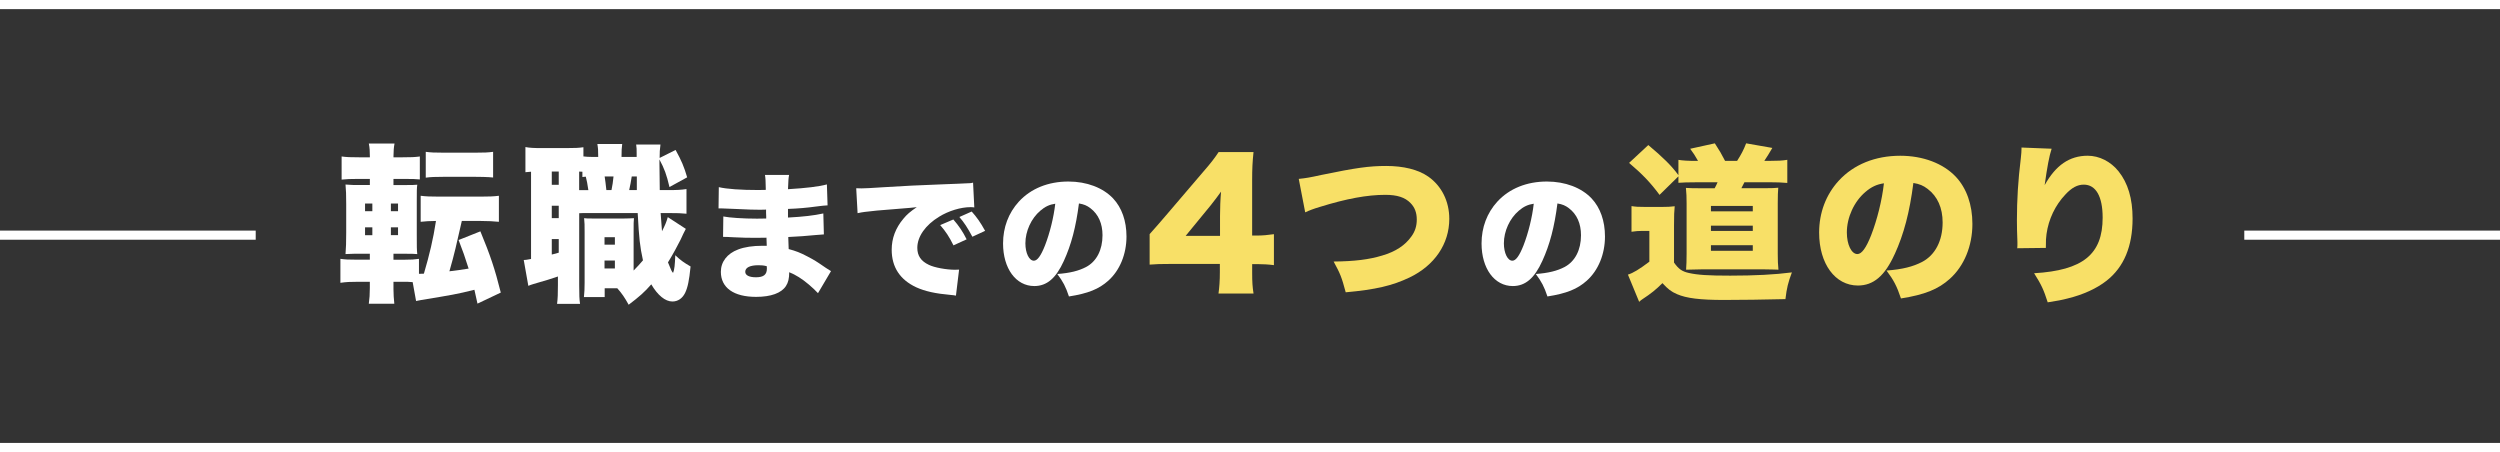 <?xml version="1.0" encoding="UTF-8"?><svg id="Layer_2" xmlns="http://www.w3.org/2000/svg" viewBox="0 0 1095 198"><rect x="0" y="0" width="1095" height="198" fill="#333333" stroke="none"/><defs><style>.cls-1{fill:#f8e067;}.cls-2{fill:#fff;}.cls-3{fill:none;stroke:#fff;stroke-miterlimit:10;stroke-width:4px;}</style></defs><g id="Layer_1-2"><g><path class="cls-2" d="M209.13,132.95c-.67-3.13-.82-3.72-1.34-6.03-7.75,1.94-10.06,2.31-23.24,4.47-.82,.15-1.27,.22-2.31,.45l-1.49-8.27c-1.64-.15-2.53-.15-4.39-.15h-4.02v3.2c0,2.24,.15,4.32,.37,6.41h-11.17c.3-2.09,.45-4.32,.45-6.93v-2.68h-5.07c-3.43,0-5.29,.08-7.82,.45v-10.5c2.24,.3,3.35,.37,7.23,.37h5.66v-2.61h-2.83c-3.8,0-4.84,0-7.82,.15,.22-2.61,.3-5.36,.3-9.31v-12.66c0-3.95-.07-5.96-.3-8.49,2.31,.22,3.43,.22,7.75,.22h2.91v-2.68h-5.14c-3.5,0-4.77,.07-7.23,.3v-10.13c2.16,.3,3.8,.37,7.9,.37h4.47v-.52c0-2.08-.07-3.58-.45-5.51h11.25c-.3,1.64-.45,3.28-.45,5.51v.52h3.72c4.02,0,5.66-.07,7.82-.37v10.06c-2.23-.22-2.98-.22-7.15-.22h-4.4v2.68h4.47c3.58,0,4.62,0,5.96-.15-.22,1.49-.22,2.68-.22,7.45v14.3c0,5.44,0,6.78,.22,8.64-1.56-.15-2.61-.15-6.33-.15h-4.1v2.61h5.14c2.76,0,3.87-.08,6.03-.37v6.56l2.16-.07c2.46-8.34,4.1-15.27,5.29-23.09-2.83,0-4.54,.15-6.7,.37v-11.4c2.31,.3,4.39,.37,7.97,.37h18.32c3.58,0,5.66-.07,7.97-.37v11.4c-2.24-.22-4.84-.37-7.97-.37h-8.27l-2.76,11.99q-1.04,4.39-2.68,10.06c4.17-.52,4.69-.6,8.42-1.19-1.94-6.03-2.16-6.7-4.39-12.51l9.54-3.8c4.32,10.43,6.33,16.39,8.94,26.82l-10.21,4.84Zm-49.24-43.8v3.35h3.2v-3.35h-3.2Zm0,10.43v3.43h3.2v-3.43h-3.2Zm14.45-7.08v-3.35h-3.13v3.35h3.13Zm0,10.5v-3.43h-3.13v3.43h3.13Zm12.14-36.5c2.23,.3,3.8,.37,7.75,.37h14c3.95,0,5.51-.07,7.75-.37v11.25q-.67,0-1.79-.15c-1.19-.07-3.35-.15-5.96-.15h-14c-3.72,0-5.59,.07-7.75,.37v-11.32Z"/><path class="cls-2" d="M292.19,83.26c4.62,0,5.88-.08,8.49-.45v10.8c-2.46-.22-3.65-.3-8.49-.3h-2.83c.15,2.38,.22,3.35,.6,7.97,1.41-2.83,1.79-3.65,2.53-6.18l7.9,5.14c-.82,1.64-1.41,2.68-2.31,4.77-.97,2.01-3.72,7.08-5.51,9.91,1.56,3.8,1.56,3.87,2.23,4.62,.6-1.34,.82-3.65,.97-7.75,2.23,2.16,3.95,3.35,6.7,4.92-.6,6.18-1.27,9.24-2.38,11.55-1.19,2.46-3.2,3.8-5.59,3.8-3.13,0-6.48-2.76-9.24-7.52-2.98,3.43-5.29,5.44-9.91,8.94-1.71-3.13-3.05-5.07-4.99-7.23h-5.51v3.87h-9.09c.22-2.09,.3-3.8,.3-6.18v-22.2c0-3.35,0-4.02-.22-6.18,1.04,.15,1.71,.15,4.32,.15h13.04c1.79,0,2.83-.08,4.47-.15-.15,1.42-.15,2.31-.15,6.18v16.76c1.71-1.71,2.61-2.76,4.1-4.47-1.34-6.18-1.71-9.39-2.31-20.71h-22.12c-1.56,0-2.31,0-3.5,.07v31.58c0,4.4,.07,6.03,.37,8.12h-10.06c.3-2.31,.37-4.54,.37-8.19v-3.8c-3.8,1.27-4.4,1.49-10.65,3.28-1.19,.37-1.42,.45-2.31,.82l-2.01-11.32c.67,0,1.27-.07,3.2-.45v-38.22c-1.04,.08-1.34,.08-2.46,.22v-11.02c1.94,.37,3.58,.45,7.3,.45h10.65c3.8,0,5.36-.07,7.45-.37v4.02c1.12,.15,2.31,.22,3.72,.22h2.76c0-3.2-.07-3.8-.37-5.66h10.88c-.22,1.86-.3,2.61-.3,5.66h6.63v-1.42c0-2.16,0-2.38-.22-4.02h10.65c-.3,2.16-.37,3.43-.37,5.89l7-3.5c2.61,4.77,3.72,7.38,5.06,11.99l-7.75,4.25c-1.27-5.44-2.23-8.05-4.39-12.07v1.64c0,.82,0,2.68,.07,5.59,0,1.34,0,3.43,.07,6.18h3.2Zm-50.51-2.31h3.05v-5.81h-3.05v5.81Zm0,14.6h3.05v-5.44h-3.05v5.44Zm0,15.94c1.64-.37,2.01-.52,3.05-.82v-5.96h-3.05v6.78Zm16.02-28.23c-.3-2.31-.75-4.47-1.12-5.88-.67,.07-.82,.07-1.49,.15v-2.31c-.67-.07-.75-.07-1.42-.07v8.12h4.02Zm7.08,23.91h4.54v-3.28h-4.54v3.28Zm0,10.43h4.54v-3.5h-4.54v3.5Zm3.05-34.34c.45-2.01,.67-3.87,.89-5.96h-3.88c.22,1.49,.52,3.58,.75,5.96h2.23Zm11.1,0v-5.96h-2.23c-.3,1.94-.67,4.02-1.12,5.96h3.35Z"/><g><path class="cls-2" d="M314.84,81.97c3.54,.84,9.72,1.26,17.28,1.26,.72,0,1.5,0,3.3-.06-.06-3.96-.12-5.04-.36-6.54h10.56c-.3,1.62-.3,2.04-.48,6.24,7.98-.48,13.56-1.14,17.04-2.1l.3,9.18c-1.74,.12-2.1,.12-5.28,.54-4.02,.54-7.38,.84-12.06,1.02v3.78c6.78-.36,11.34-.9,15.48-1.8l.24,9.18q-1.26,.06-3.84,.3c-2.7,.3-8.46,.72-11.76,.84q.06,2.76,.18,5.28c3.12,.84,5.04,1.56,8.22,3.24,3.06,1.62,3.78,2.04,8.04,4.98,.9,.6,1.32,.84,2.28,1.44l-5.7,9.66q-1.8-1.92-4.08-3.84c-2.82-2.4-5.76-4.26-8.52-5.34,0,2.7-.42,4.5-1.44,6.06-1.98,3.06-6.54,4.74-13.08,4.74-9.84,0-15.42-4.02-15.42-10.98,0-4.38,2.76-7.98,7.56-9.78,2.82-1.08,6.42-1.62,10.68-1.62h1.86c-.06-2.04-.12-3.24-.12-3.54-1.26,0-3.72,.06-4.62,.06-3.48,0-6.24-.06-9.66-.24-2.64-.12-2.94-.18-4.74-.18l.12-8.94c2.64,.54,8.64,.96,14.76,.96,1.26,0,2.16,0,4.02-.06v-.9q0-.12-.06-1.56v-1.44c-1.38,.06-1.98,.06-2.52,.06-3.24,0-4.26-.06-11.16-.36q-2.28-.06-4.5-.18c-.84-.06-1.44-.06-1.62-.06h-1.02l.12-9.3Zm17.34,34.2c-3.66,0-5.76,1.02-5.76,2.88,0,1.5,1.68,2.4,4.68,2.4,3.36,0,4.8-1.14,4.8-3.84,0-.36-.06-1.02-.06-1.02-1.44-.36-2.28-.42-3.66-.42Z"/><path class="cls-2" d="M375.02,82.45c1.02,.06,1.8,.06,2.28,.06,1.56,0,3.72-.12,10.26-.54,8.64-.54,14.46-.84,25.86-1.26l6.18-.24,2.52-.12c2.04-.06,2.4-.12,2.7-.12,.42,0,.66-.06,1.38-.24l.54,10.86c-.84-.12-1.08-.12-1.68-.12-4.2,0-9.6,1.62-13.74,4.2-6,3.66-9.54,8.7-9.54,13.62,0,3.48,1.62,5.82,5.04,7.44,2.4,1.2,7.68,2.16,11.46,2.16,.48,0,.9,0,1.8-.06l-1.38,11.4c-.84-.18-1.02-.18-2.22-.3-6.84-.6-11.34-1.62-15.18-3.36-7.08-3.3-10.74-8.82-10.74-16.44,0-4.98,1.68-9.48,5.1-13.56,1.56-1.92,3-3.12,5.88-5.1l-2.82,.3c-1.32,.12-3.42,.3-14.64,1.2-5.58,.6-5.88,.6-8.46,1.14l-.6-10.92Zm42.54,13.68c2.4,2.76,4.2,5.4,5.82,8.7l-5.76,2.64c-1.86-3.78-3.42-6.12-5.82-8.88l5.76-2.46Zm8.04-3.48c2.16,2.4,3.84,4.74,5.88,8.46l-5.58,2.58c-2.16-4.02-3.66-6.3-5.7-8.64l5.4-2.4Z"/><path class="cls-2" d="M465.98,114.25c-3.48,7.68-7.5,11.04-12.96,11.04-8.04,0-13.68-7.68-13.68-18.66,0-7.02,2.4-13.38,6.9-18.3,5.28-5.76,12.9-8.82,21.72-8.82,8.04,0,15.12,2.7,19.56,7.38,3.84,4.08,5.88,9.9,5.88,16.68,0,7.8-2.94,14.88-7.98,19.38-4.08,3.66-8.82,5.58-17.22,6.9-1.44-4.32-2.58-6.48-5.1-9.84,5.64-.42,9.36-1.38,12.6-3.06,4.62-2.46,7.2-7.5,7.2-13.92,0-5.1-1.8-9.18-5.28-11.82-1.56-1.2-2.88-1.74-5.04-2.1-1.32,10.32-3.36,18.06-6.6,25.14Zm-10.32-21.96c-3.96,3.36-6.54,8.94-6.54,14.28,0,4.26,1.62,7.62,3.72,7.62,1.5,0,3.06-2.1,4.86-6.66,2.1-5.4,3.84-12.36,4.5-18.3-2.52,.36-4.44,1.26-6.54,3.06Z"/><path class="cls-1" d="M503.53,102.56q3.35-3.73,7.15-8.19l16.16-18.92c3.58-4.1,4.99-5.96,6.93-8.86h15.27c-.45,4.39-.6,7.38-.6,12.37v24.21h2.16c2.31,0,4.77-.22,7.38-.6v13.56c-2.23-.3-4.99-.45-7.3-.45h-2.23v3.72c0,4.17,.15,6.33,.6,9.16h-15.35c.37-2.53,.6-5.66,.6-9.31v-3.65h-21.08c-4.84,0-6.93,.07-9.68,.3v-13.33Zm30.84-7.9c0-3.35,.15-7.45,.45-10.73-1.49,2.09-2.61,3.58-4.62,6.11l-10.88,13.26h15.05v-8.64Z"/><path class="cls-1" d="M568.87,78.35c2.98-.3,4.84-.6,9.83-1.71,15.2-3.13,20.93-3.95,28.46-3.95s14.01,1.56,18.47,4.69c5.81,4.1,9.16,10.8,9.16,18.47,0,10.95-6.41,20.41-17.43,25.7-7.53,3.58-14.82,5.29-27.94,6.48-1.79-6.71-2.38-8.12-5.29-13.48,9.16-.07,15.57-.89,21.23-2.61,5.88-1.71,10.06-4.47,12.81-8.34,1.64-2.23,2.38-4.62,2.38-7.45,0-2.98-.89-5.36-2.76-7.23-2.38-2.46-5.81-3.58-11.02-3.58-7.9,0-16.91,1.64-28.68,5.29-2.76,.82-4.69,1.56-6.41,2.38l-2.83-14.68Z"/><path class="cls-2" d="M675.56,114.25c-3.48,7.68-7.5,11.04-12.96,11.04-8.04,0-13.68-7.68-13.68-18.66,0-7.02,2.4-13.38,6.9-18.3,5.28-5.76,12.9-8.82,21.72-8.82,8.04,0,15.12,2.7,19.56,7.38,3.84,4.08,5.88,9.9,5.88,16.68,0,7.8-2.94,14.88-7.98,19.38-4.08,3.66-8.82,5.58-17.22,6.9-1.44-4.32-2.58-6.48-5.1-9.84,5.64-.42,9.36-1.38,12.6-3.06,4.62-2.46,7.2-7.5,7.2-13.92,0-5.1-1.8-9.18-5.28-11.82-1.56-1.2-2.88-1.74-5.04-2.1-1.32,10.32-3.36,18.06-6.6,25.14Zm-10.32-21.96c-3.96,3.36-6.54,8.94-6.54,14.28,0,4.26,1.62,7.62,3.72,7.62,1.5,0,3.06-2.1,4.86-6.66,2.1-5.4,3.84-12.36,4.5-18.3-2.52,.36-4.44,1.26-6.54,3.06Z"/><path class="cls-1" d="M714.6,90.27c1.86,.3,3.05,.37,6.18,.37h7c2.53,0,3.95-.08,5.74-.3-.22,2.38-.3,3.65-.3,8.42v16.24c1.94,2.76,3.43,3.87,6.41,4.54,3.87,.89,8.64,1.19,18.18,1.19,10.73,0,19.59-.45,27.04-1.42-1.64,4.39-2.23,6.7-2.83,11.7-8.79,.22-19.82,.37-26.97,.37-10.36,0-16.39-.74-20.49-2.53-2.61-1.12-4.02-2.24-6.41-4.84-2.83,2.83-5.07,4.62-8.71,7-.52,.3-.82,.6-1.49,1.19l-4.92-11.92c2.24-.67,5.07-2.38,9.39-5.66v-13.48h-3.2c-1.64,0-2.61,.08-4.62,.37v-11.25Zm29.13-19.82c-1.41-2.46-1.94-3.28-3.43-5.29l10.8-2.38c2.09,3.2,2.98,4.77,4.47,7.67h5.29c1.86-2.91,2.83-4.77,3.95-7.67l11.47,2.01c-1.56,2.61-2.09,3.58-3.5,5.66h2.68c3.28,0,4.99-.07,7.38-.45v10.13c-2.46-.22-4.54-.3-7.38-.3h-11.4c-.75,1.42-.97,1.86-1.34,2.61h9.98c3.28,0,4.92-.08,6.18-.22-.15,1.64-.22,3.43-.22,6.7v22.42c0,2.91,.07,4.39,.3,6.78q-.67,0-1.94-.07c-.22,0-3.58-.07-3.95-.07h-28.08c-.45,0-2.61,.07-6.48,.15,.15-1.56,.22-4.54,.22-7v-22.2c0-2.38-.07-4.69-.3-6.63,2.24,.15,3.35,.15,6.63,.15h5.96c.67-1.27,.82-1.56,1.27-2.61h-9.69c-3.13,0-5.59,.07-7.45,.22v-2.83l-8.27,8.12c-3.95-5.36-7.6-9.16-13.34-14l8.42-7.82c6.33,5.29,10.28,9.16,13.19,13.19v-6.7c1.86,.3,4.25,.45,7.75,.45h.82Zm5.66,22.12h18.33v-2.38h-18.33v2.38Zm0,8.57h18.33v-2.31h-18.33v2.31Zm0,8.72h18.33v-2.46h-18.33v2.46Z"/><path class="cls-1" d="M829.85,111.35c-4.32,9.54-9.31,13.71-16.09,13.71-9.98,0-16.98-9.54-16.98-23.17,0-8.72,2.98-16.61,8.57-22.72,6.56-7.15,16.02-10.95,26.97-10.95,9.98,0,18.77,3.35,24.29,9.16,4.77,5.07,7.3,12.29,7.3,20.71,0,9.68-3.65,18.47-9.91,24.06-5.06,4.54-10.95,6.93-21.38,8.57-1.79-5.36-3.2-8.05-6.33-12.22,7-.52,11.62-1.71,15.64-3.8,5.74-3.05,8.94-9.31,8.94-17.28,0-6.33-2.23-11.4-6.55-14.67-1.94-1.49-3.58-2.16-6.26-2.61-1.64,12.81-4.17,22.42-8.19,31.21Zm-12.81-27.26c-4.92,4.17-8.12,11.1-8.12,17.73,0,5.29,2.01,9.46,4.62,9.46,1.86,0,3.8-2.61,6.03-8.27,2.61-6.7,4.77-15.35,5.59-22.72-3.13,.45-5.51,1.56-8.12,3.8Z"/><path class="cls-1" d="M898.61,65.16c-1.04,3.13-1.94,7.97-3.05,15.94,4.84-8.72,10.88-12.89,18.85-12.89,5.07,0,10.06,2.53,13.48,6.78,4.17,5.21,6.18,11.99,6.18,20.71,0,12.22-3.8,21.3-11.4,27.26-4.25,3.35-10.21,6.11-16.98,7.75-2.53,.67-4.47,1.04-8.79,1.71-1.79-5.59-2.76-7.67-5.96-12.74,21.38-1.27,30.02-8.27,30.02-24.36,0-9.31-2.98-14.45-8.27-14.45-2.76,0-5.29,1.34-8.04,4.32-4.47,4.69-7.38,10.88-8.27,17.28-.22,1.71-.3,2.61-.3,6.11l-12.52,.15c.07-.52,.07-.97,.07-1.27v-1.49c-.15-2.91-.22-7.38-.22-9.46,0-9.01,.52-17.58,1.71-27.19,.22-2.16,.3-2.98,.3-4.1v-.6l13.19,.52Z"/><line class="cls-3" y1="2" x2="1095" y2="2"/><line class="cls-3" y1="196" x2="1095" y2="196"/><g><line class="cls-3" y1="103" x2="112" y2="103"/><line class="cls-3" x1="983" y1="103" x2="1095" y2="103"/></g></g></g></g></svg>